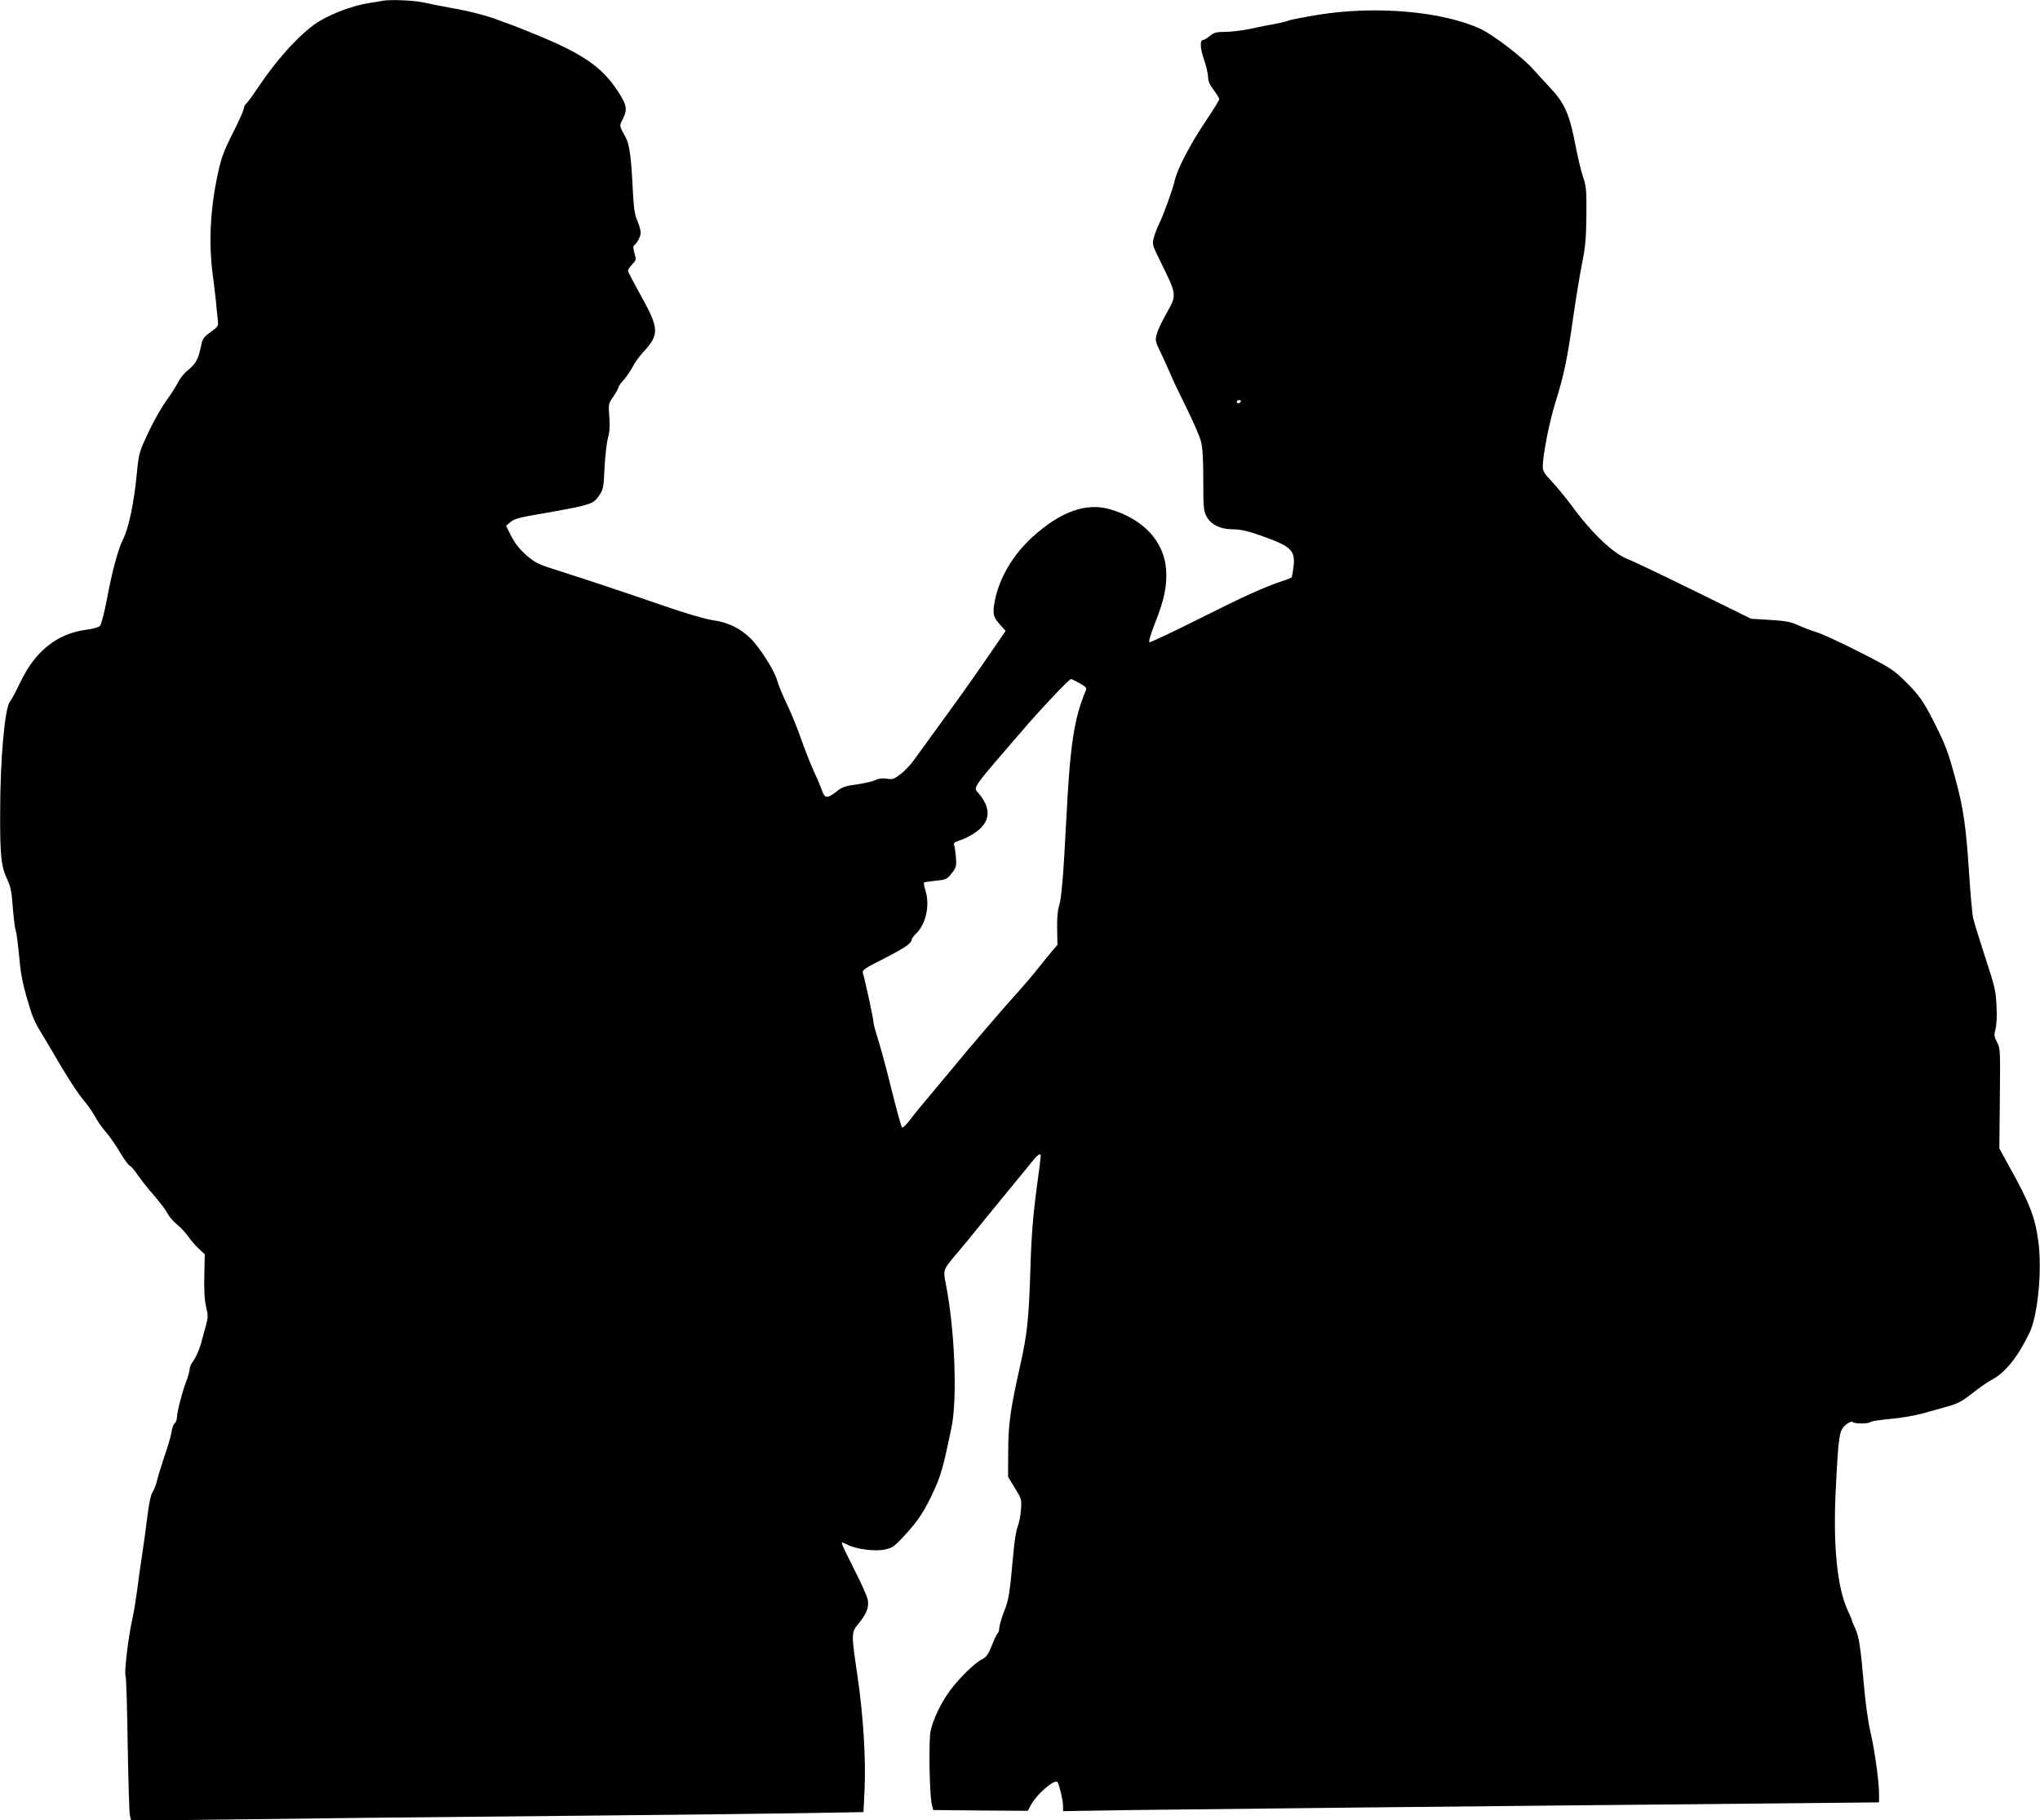 <?xml version="1.0" standalone="no"?>
<!DOCTYPE svg PUBLIC "-//W3C//DTD SVG 20010904//EN"
 "http://www.w3.org/TR/2001/REC-SVG-20010904/DTD/svg10.dtd">
<svg version="1.0" xmlns="http://www.w3.org/2000/svg"
 width="1280pt" height="1142pt" viewBox="0 0 1280 1142"
 preserveAspectRatio="xMidYMid meet">
<g transform="translate(0,1142) scale(0.1,-0.1)"
fill="#000000" stroke="none">
<path d="M2400 11415 c-8 -2 -49 -9 -90 -15 -96 -16 -216 -60 -303 -111 -108
-64 -261 -228 -387 -417 -33 -49 -66 -95 -75 -102 -8 -7 -15 -20 -15 -30 0
-10 -31 -80 -69 -155 -59 -117 -73 -155 -95 -259 -47 -218 -57 -430 -32 -623
8 -59 17 -137 21 -173 3 -36 8 -86 11 -111 5 -46 5 -46 -44 -82 -46 -33 -51
-41 -62 -94 -16 -77 -32 -106 -81 -145 -22 -18 -51 -53 -63 -79 -13 -25 -47
-78 -75 -116 -28 -39 -78 -127 -110 -196 -57 -121 -60 -131 -71 -244 -19 -199
-52 -358 -91 -433 -28 -56 -67 -200 -98 -368 -16 -85 -36 -161 -44 -169 -7 -8
-47 -19 -88 -24 -180 -24 -318 -134 -410 -326 -28 -59 -58 -115 -66 -124 -33
-38 -62 -360 -62 -699 -1 -272 6 -335 45 -418 21 -46 28 -80 34 -172 5 -63 13
-128 18 -145 6 -16 15 -90 22 -163 8 -96 21 -167 45 -250 40 -139 47 -155 105
-250 25 -41 56 -94 70 -118 66 -116 148 -244 186 -288 23 -27 55 -72 70 -100
15 -28 46 -73 69 -99 23 -26 63 -83 88 -126 26 -44 53 -81 61 -84 8 -3 29 -27
47 -54 18 -26 51 -69 73 -95 78 -90 103 -123 120 -155 9 -18 35 -47 57 -65 23
-18 54 -52 70 -75 16 -23 46 -58 67 -77 l37 -35 -3 -133 c-2 -93 1 -152 11
-195 13 -56 13 -69 0 -115 -8 -29 -23 -83 -33 -121 -11 -37 -31 -82 -45 -101
-14 -18 -25 -43 -25 -54 0 -12 -9 -45 -20 -74 -26 -67 -60 -199 -60 -231 0
-13 -6 -30 -14 -36 -8 -6 -17 -32 -20 -56 -4 -25 -23 -91 -43 -147 -19 -57
-40 -125 -47 -153 -6 -27 -19 -62 -29 -76 -11 -17 -22 -69 -32 -150 -8 -68
-24 -180 -34 -249 -11 -69 -25 -168 -31 -220 -7 -52 -20 -135 -31 -183 -25
-113 -51 -336 -41 -351 4 -6 10 -198 13 -426 4 -228 10 -430 14 -449 l8 -33
481 6 c759 10 1315 16 2411 26 561 5 1174 13 1361 16 l342 6 7 147 c8 191 -8
456 -45 709 -39 264 -39 270 5 324 52 64 68 103 60 151 -4 22 -40 103 -80 181
-40 78 -75 151 -79 163 -7 21 -7 21 28 4 57 -30 173 -45 237 -32 50 11 60 18
129 93 85 93 125 155 185 288 40 89 54 140 105 383 38 185 21 620 -36 905 -17
87 -18 86 80 201 39 46 94 112 121 147 28 34 106 131 175 214 69 84 142 173
162 198 40 51 58 62 58 38 0 -9 -9 -80 -20 -159 -28 -207 -38 -327 -45 -552
-9 -303 -20 -407 -64 -602 -62 -277 -75 -370 -75 -543 l-1 -155 43 -70 c42
-68 43 -72 38 -136 -2 -37 -12 -83 -20 -104 -9 -20 -20 -89 -26 -153 -25 -275
-30 -307 -60 -382 -16 -41 -29 -87 -30 -102 0 -15 -4 -29 -9 -32 -5 -4 -22
-38 -37 -77 -23 -58 -34 -74 -63 -89 -46 -23 -141 -116 -199 -194 -57 -77
-108 -183 -123 -255 -13 -63 -7 -415 9 -466 l8 -30 297 -3 296 -2 17 32 c35
70 154 173 170 147 12 -20 34 -114 34 -147 l0 -34 443 7 c393 5 1950 22 3980
41 l697 7 0 53 c0 79 -27 275 -55 394 -14 60 -31 184 -40 290 -20 233 -31 305
-55 356 -11 22 -20 44 -20 48 0 4 -11 31 -25 60 -68 145 -95 413 -76 774 17
332 21 359 63 394 21 17 37 23 43 17 12 -12 98 -12 110 0 6 5 64 14 130 20 69
6 158 22 210 37 50 14 120 34 157 44 52 15 84 32 144 80 42 33 93 69 114 80
88 45 163 135 241 292 55 108 84 401 58 584 -20 148 -55 238 -178 459 l-66
120 3 313 c3 301 3 315 -17 353 -19 35 -20 45 -10 85 7 28 10 86 6 147 -4 91
-12 124 -71 302 -36 110 -70 221 -76 247 -5 26 -17 152 -25 280 -19 295 -36
410 -86 593 -46 171 -63 214 -131 349 -67 134 -98 178 -188 266 -70 69 -92 83
-287 182 -116 59 -236 114 -268 123 -31 9 -82 29 -113 43 -47 21 -78 27 -175
33 l-119 7 -356 175 c-197 97 -382 185 -413 197 -94 34 -233 166 -363 345 -33
44 -85 108 -117 142 -48 50 -59 68 -59 95 0 71 41 280 79 402 54 172 76 278
112 535 17 118 42 271 56 340 21 104 25 157 27 301 1 156 -1 182 -21 240 -12
36 -31 115 -43 175 -40 215 -70 285 -164 385 -34 36 -80 86 -102 111 -62 73
-251 218 -333 257 -239 111 -659 148 -1021 89 -91 -15 -174 -31 -185 -36 -11
-5 -47 -14 -80 -20 -33 -6 -103 -19 -155 -31 -52 -11 -125 -20 -162 -20 -56 0
-71 -4 -96 -25 -17 -14 -35 -25 -41 -25 -23 0 -22 -49 3 -122 14 -41 26 -91
26 -110 0 -26 10 -50 35 -82 19 -26 35 -52 35 -58 0 -7 -38 -68 -84 -137 -96
-142 -180 -303 -195 -373 -13 -57 -72 -221 -99 -274 -11 -22 -25 -59 -32 -83
-11 -43 -10 -47 33 -135 115 -234 114 -221 41 -351 -25 -44 -50 -98 -56 -121
-11 -39 -9 -47 29 -125 22 -46 46 -100 54 -119 7 -19 50 -111 96 -203 46 -92
90 -193 98 -224 11 -41 15 -112 15 -245 0 -168 2 -193 20 -227 24 -49 86 -81
156 -81 64 -1 110 -12 213 -50 165 -60 189 -86 177 -187 -4 -30 -9 -59 -11
-64 -3 -4 -29 -15 -58 -24 -114 -38 -235 -92 -523 -237 -166 -83 -306 -149
-312 -147 -6 2 7 49 34 117 59 148 77 235 71 336 -12 179 -142 320 -352 381
-150 44 -313 -15 -489 -176 -119 -109 -202 -248 -232 -389 -18 -89 -14 -109
31 -159 l35 -39 -126 -183 c-69 -101 -190 -271 -268 -377 -77 -106 -158 -218
-180 -248 -21 -30 -59 -71 -85 -90 -41 -32 -50 -35 -88 -29 -28 4 -51 1 -71
-9 -16 -8 -68 -20 -116 -27 -74 -10 -94 -17 -129 -46 -55 -43 -72 -42 -88 4
-7 21 -30 76 -52 123 -21 47 -57 137 -79 200 -21 63 -61 160 -87 215 -27 55
-56 126 -65 157 -18 65 -114 214 -173 269 -64 61 -139 96 -235 109 -41 6 -169
43 -293 86 -270 93 -464 158 -659 220 -135 42 -155 51 -210 98 -42 36 -71 72
-96 119 l-35 68 27 23 c20 18 52 28 125 41 394 69 393 69 434 129 24 36 27 50
32 170 4 72 13 156 21 186 11 39 14 78 9 136 -6 79 -5 83 26 127 17 25 31 50
31 56 0 6 15 28 34 48 18 21 43 58 56 82 12 24 41 65 64 90 107 116 105 147
-28 384 -36 65 -66 123 -66 129 0 7 12 24 27 40 25 26 26 30 14 69 -7 24 -9
44 -4 48 20 14 43 57 43 82 0 15 -10 48 -21 75 -18 40 -23 78 -30 219 -9 182
-20 261 -43 303 -42 75 -41 70 -17 118 29 58 24 87 -33 173 -100 151 -218 233
-511 353 -66 27 -133 54 -150 60 -16 6 -71 26 -121 44 -51 18 -154 45 -230 58
-77 14 -170 32 -209 41 -61 13 -210 19 -255 10z m5385 -2515 c-3 -5 -10 -10
-16 -10 -5 0 -9 5 -9 10 0 6 7 10 16 10 8 0 12 -4 9 -10z m-1011 -1766 c36
-20 46 -30 40 -43 -75 -178 -100 -342 -124 -821 -17 -334 -30 -490 -45 -534
-9 -27 -13 -76 -12 -142 l2 -101 -40 -47 c-22 -26 -60 -74 -85 -105 -25 -32
-81 -98 -125 -147 -92 -101 -301 -345 -420 -490 -44 -53 -107 -129 -140 -168
-34 -39 -83 -99 -109 -134 -27 -35 -52 -60 -56 -55 -5 4 -34 109 -65 233 -30
124 -69 267 -85 318 -17 51 -30 102 -30 113 0 19 -49 247 -66 305 -5 18 10 29
128 88 131 67 178 98 178 121 0 6 12 22 26 36 63 59 90 178 61 272 -8 26 -12
49 -9 51 4 2 37 7 74 11 63 6 70 9 99 46 29 37 31 44 27 102 -3 34 -8 69 -12
77 -5 11 5 18 36 28 24 7 66 28 94 47 100 66 107 154 21 252 -31 35 -40 22
268 379 126 147 303 334 315 334 4 0 29 -12 54 -26z"/>
</g>
</svg>
